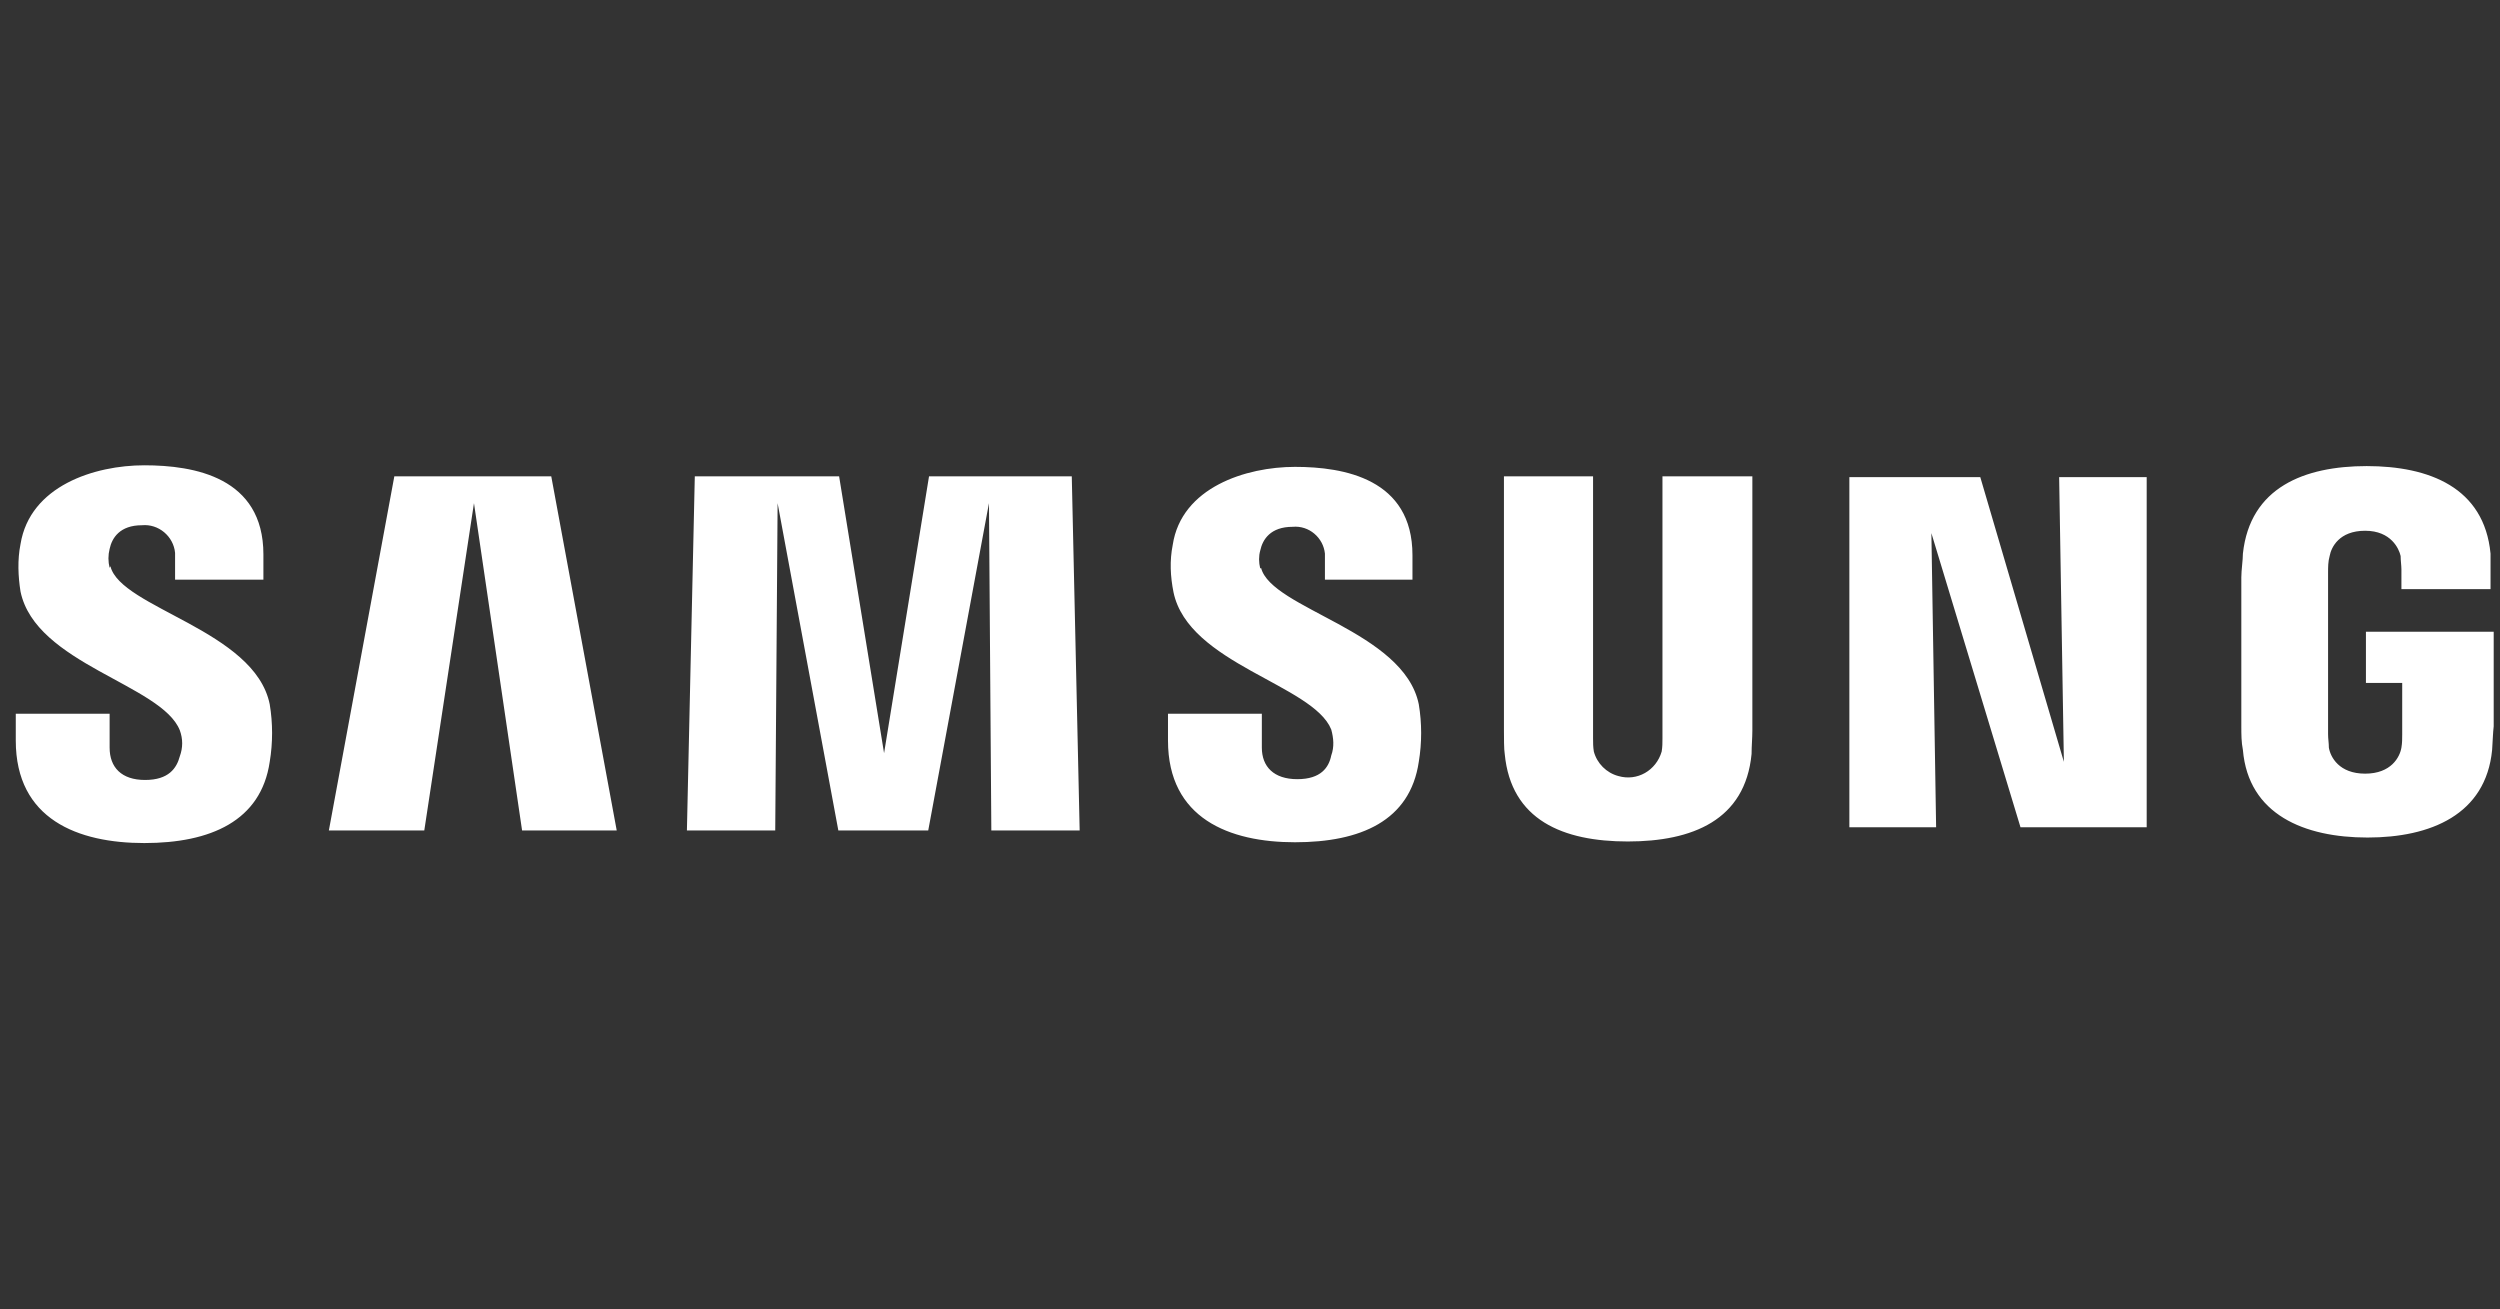 <?xml version="1.0" encoding="UTF-8"?><svg xmlns="http://www.w3.org/2000/svg" xmlns:xlink="http://www.w3.org/1999/xlink" id="Layer_1" version="1.1" viewBox="0 0 317 166"><rect x="0" y="0" width="317" height="166" fill="#333333" stroke="none"/><defs><style> .st0 { fill: none; } .st1 { fill: #fff; } .st2 { clip-path: url(#clippath); } </style><clipPath id="clippath"><rect class="st0" width="317" height="166"/></clipPath></defs><g class="st2"><g id="Samsung"><g id="Group_380"><path id="Path_784" class="st1" d="M13.9,72c-.2-.8-.2-1.6,0-2.4.3-1.4,1.3-3,4.1-3,2.1-.2,4,1.4,4.2,3.5,0,.2,0,.4,0,.6v2.8h11.2v-3.2c0-9.8-8.8-11.3-15.1-11.3s-14.5,2.6-15.7,10c-.4,2-.3,4.1,0,6,1.9,9.2,17.9,11.8,20.2,17.6.4,1.1.4,2.2,0,3.3-.4,1.5-1.4,3-4.4,3s-4.5-1.6-4.5-4.1v-4.3H2v3.4c0,10,7.9,13,16.3,13s14.8-2.8,15.9-10.3c.4-2.4.4-4.9,0-7.3-1.9-9.4-18.9-12.2-20.2-17.5ZM159.8,72.1c-.2-.8-.2-1.6,0-2.3.3-1.4,1.3-3,4.1-3,2.1-.2,3.9,1.4,4.1,3.4,0,.2,0,.4,0,.6v2.7h11.1v-3.1c0-9.7-8.7-11.2-14.9-11.2s-14.4,2.6-15.5,9.9c-.4,2-.3,4,.1,6,1.9,9.1,17.7,11.7,20,17.4.3,1.1.4,2.2,0,3.3-.3,1.5-1.3,3-4.3,3s-4.5-1.6-4.5-4v-4.3h-11.9v3.4c0,9.9,7.8,12.9,16.1,12.9s14.6-2.7,15.7-10.2c.4-2.4.4-4.9,0-7.3-1.9-9.3-18.7-12.1-20-17.3ZM261.7,96.6l-10.6-36.1h-16.6v44.4h11l-.6-37.3,11.3,37.3h16v-44.4h-11.1l.6,36.1ZM50,60.4l-8.3,44.9h12.1l6.3-41.5,6.1,41.5h12l-8.3-44.9h-19.9ZM117.8,60.4l-5.7,35.1-5.7-35.1h-18.3l-1,44.9h11.2l.3-41.5,7.7,41.5h11.4l7.7-41.5.3,41.5h11.2l-1-44.9h-18.3ZM222.1,60.4h-11.3v33.2c0,.6,0,1.1-.1,1.7-.7,2.4-3.1,3.8-5.5,3.1-1.5-.4-2.7-1.6-3.1-3.1-.1-.6-.1-1.1-.1-1.7v-33.2h-11.3v32.2c0,.8,0,2.5.1,3,.8,8.4,7.4,11.1,15.6,11.1s14.9-2.7,15.7-11.1c0-1,.1-2,.1-3v-32.2ZM300,80.1v6.5h4.6v6.5c0,.6,0,1.1-.1,1.7-.2,1.2-1.3,3.3-4.6,3.3s-4.4-2.1-4.6-3.3c0-.6-.1-1.1-.1-1.7v-20.5c0-.7,0-1.4.2-2.1.2-1.1,1.2-3.2,4.5-3.2s4.3,2.3,4.5,3.2c0,.6.1,1.2.1,1.7v2.5h11.3v-1.5c0-1,0-2,0-3-.8-8.4-7.8-11.1-15.7-11.1s-14.8,2.7-15.7,11.1c0,.8-.2,2.1-.2,3v18.9c0,1,0,2,.2,3,.7,8.2,7.8,11.1,15.8,11.1s15-2.9,15.8-11.1c.1-1.5.1-2.1.2-3v-12h-15.9Z"/></g></g></g></svg>